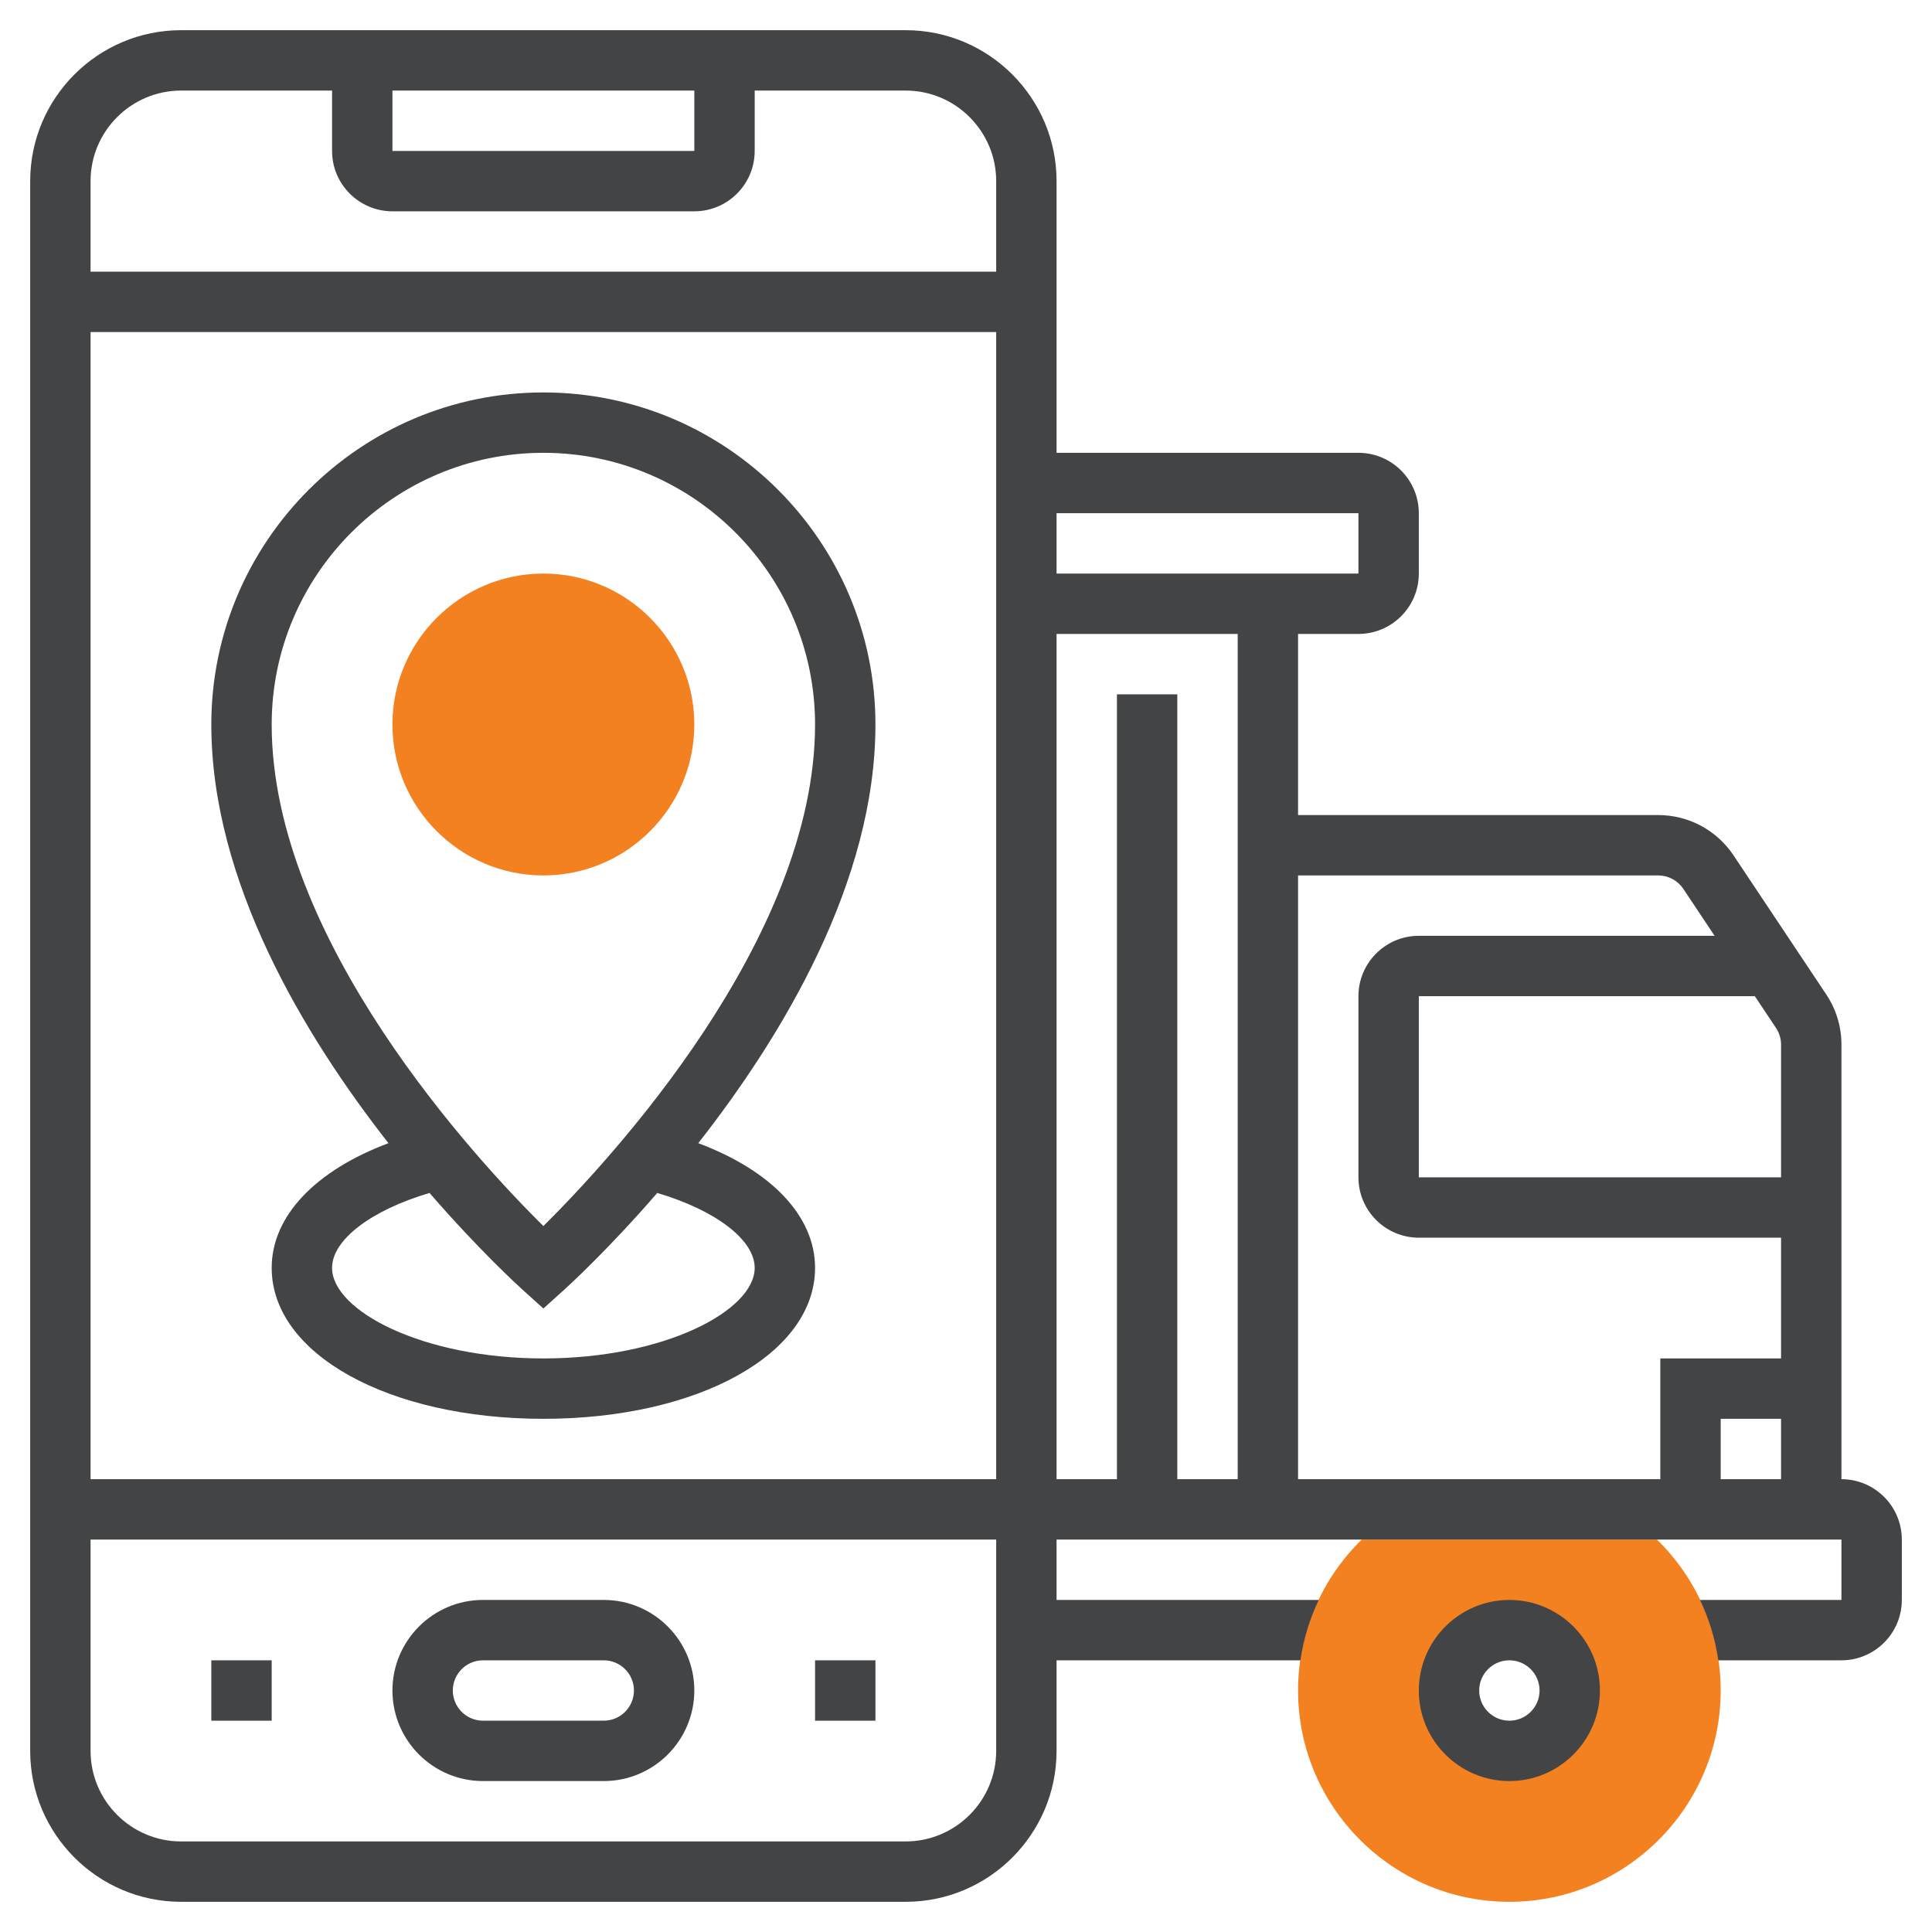 <?xml version="1.0"?>
<svg xmlns="http://www.w3.org/2000/svg" xmlns:xlink="http://www.w3.org/1999/xlink" xmlns:svgjs="http://svgjs.com/svgjs" version="1.1" width="512" height="512" x="0" y="0" viewBox="0 0 64 64" style="enable-background:new 0 0 512 512" xml:space="preserve" class=""><g><g xmlns="http://www.w3.org/2000/svg"><g><g><path d="m18 29c-2.757 0-5-2.243-5-5s2.243-5 5-5 5 2.243 5 5-2.243 5-5 5z" fill="#f48120" data-original="#f0bc5e" style="" class=""/></g></g><g><path d="m54.889 51h-9.779c-1.3 1.272-2.11 3.042-2.11 5 0 3.859 3.14 7 7 7s7-3.141 7-7c0-1.958-.81-3.728-2.111-5zm-4.889 7c-1.103 0-2-.897-2-2s.897-2 2-2 2 .897 2 2-.897 2-2 2z" fill="#f48120" data-original="#f0bc5e" style="" class=""/></g><g><path d="m27 55h2v2h-2z" fill="#434446" data-original="#000000" style="" class=""/><path d="m7 55h2v2h-2z" fill="#434446" data-original="#000000" style="" class=""/><path d="m16 59h4c1.654 0 3-1.346 3-3s-1.346-3-3-3h-4c-1.654 0-3 1.346-3 3s1.346 3 3 3zm0-4h4c.551 0 1 .448 1 1s-.449 1-1 1h-4c-.551 0-1-.448-1-1s.449-1 1-1z" fill="#434446" data-original="#000000" style="" class=""/><path d="m12.869 37.869c-2.413.905-3.869 2.411-3.869 4.131 0 2.851 3.869 5 9 5s9-2.149 9-5c0-1.72-1.456-3.226-3.869-4.131 2.796-3.567 5.869-8.669 5.869-13.869 0-6.065-4.935-11-11-11s-11 4.935-11 11c0 5.2 3.073 10.302 5.869 13.869zm12.131 4.131c0 1.416-2.994 3-7 3s-7-1.584-7-3c0-.933 1.304-1.913 3.229-2.482 1.642 1.896 2.955 3.092 3.103 3.225l.668.603.669-.603c.148-.133 1.461-1.329 3.103-3.225 1.924.569 3.228 1.549 3.228 2.482zm-7-27c4.962 0 9 4.037 9 9 0 7.122-6.811 14.445-9 16.615-2.191-2.168-9-9.482-9-16.615 0-4.963 4.038-9 9-9z" fill="#434446" data-original="#000000" style="" class=""/><path d="m61 49v-14.395c0-.596-.174-1.171-.504-1.664l-3.07-4.605c-.558-.837-1.491-1.336-2.496-1.336h-11.93v-6h2c1.103 0 2-.897 2-2v-2c0-1.103-.897-2-2-2h-10v-9c0-2.757-2.243-5-5-5h-24c-2.757 0-5 2.243-5 5v52c0 2.757 2.243 5 5 5h24c2.757 0 5-2.243 5-5v-3h8.08c.102-.707.309-1.378.607-2h-8.687v-2h10.111 9.779 6.11v2h-4.687c.298.622.505 1.293.607 2h4.08c1.103 0 2-.897 2-2v-2c0-1.103-.897-2-2-2zm-2 0h-2v-2h2zm0-14.395v4.395h-12v-6h11.131l.701 1.052c.11.164.168.355.168.553zm-14-17.605v2h-10v-2zm-12 32h-30v-38h30zm-20-46h10v2h-10zm-7 0h5v2c0 1.103.897 2 2 2h10c1.103 0 2-.897 2-2v-2h5c1.654 0 3 1.346 3 3v3h-30v-3c0-1.654 1.346-3 3-3zm27 55c0 1.654-1.346 3-3 3h-24c-1.654 0-3-1.346-3-3v-7h30zm2-37h6v28h-2v-26h-2v26h-2zm8 28v-20h11.93c.335 0 .646.166.832.445l1.036 1.555h-9.798c-1.103 0-2 .897-2 2v6c0 1.103.897 2 2 2h12v4h-4v4z" fill="#434446" data-original="#000000" style="" class=""/><path d="m50 53c-1.654 0-3 1.346-3 3s1.346 3 3 3 3-1.346 3-3-1.346-3-3-3zm0 4c-.551 0-1-.448-1-1s.449-1 1-1 1 .448 1 1-.449 1-1 1z" fill="#434446" data-original="#000000" style="" class=""/></g></g></g></svg>
